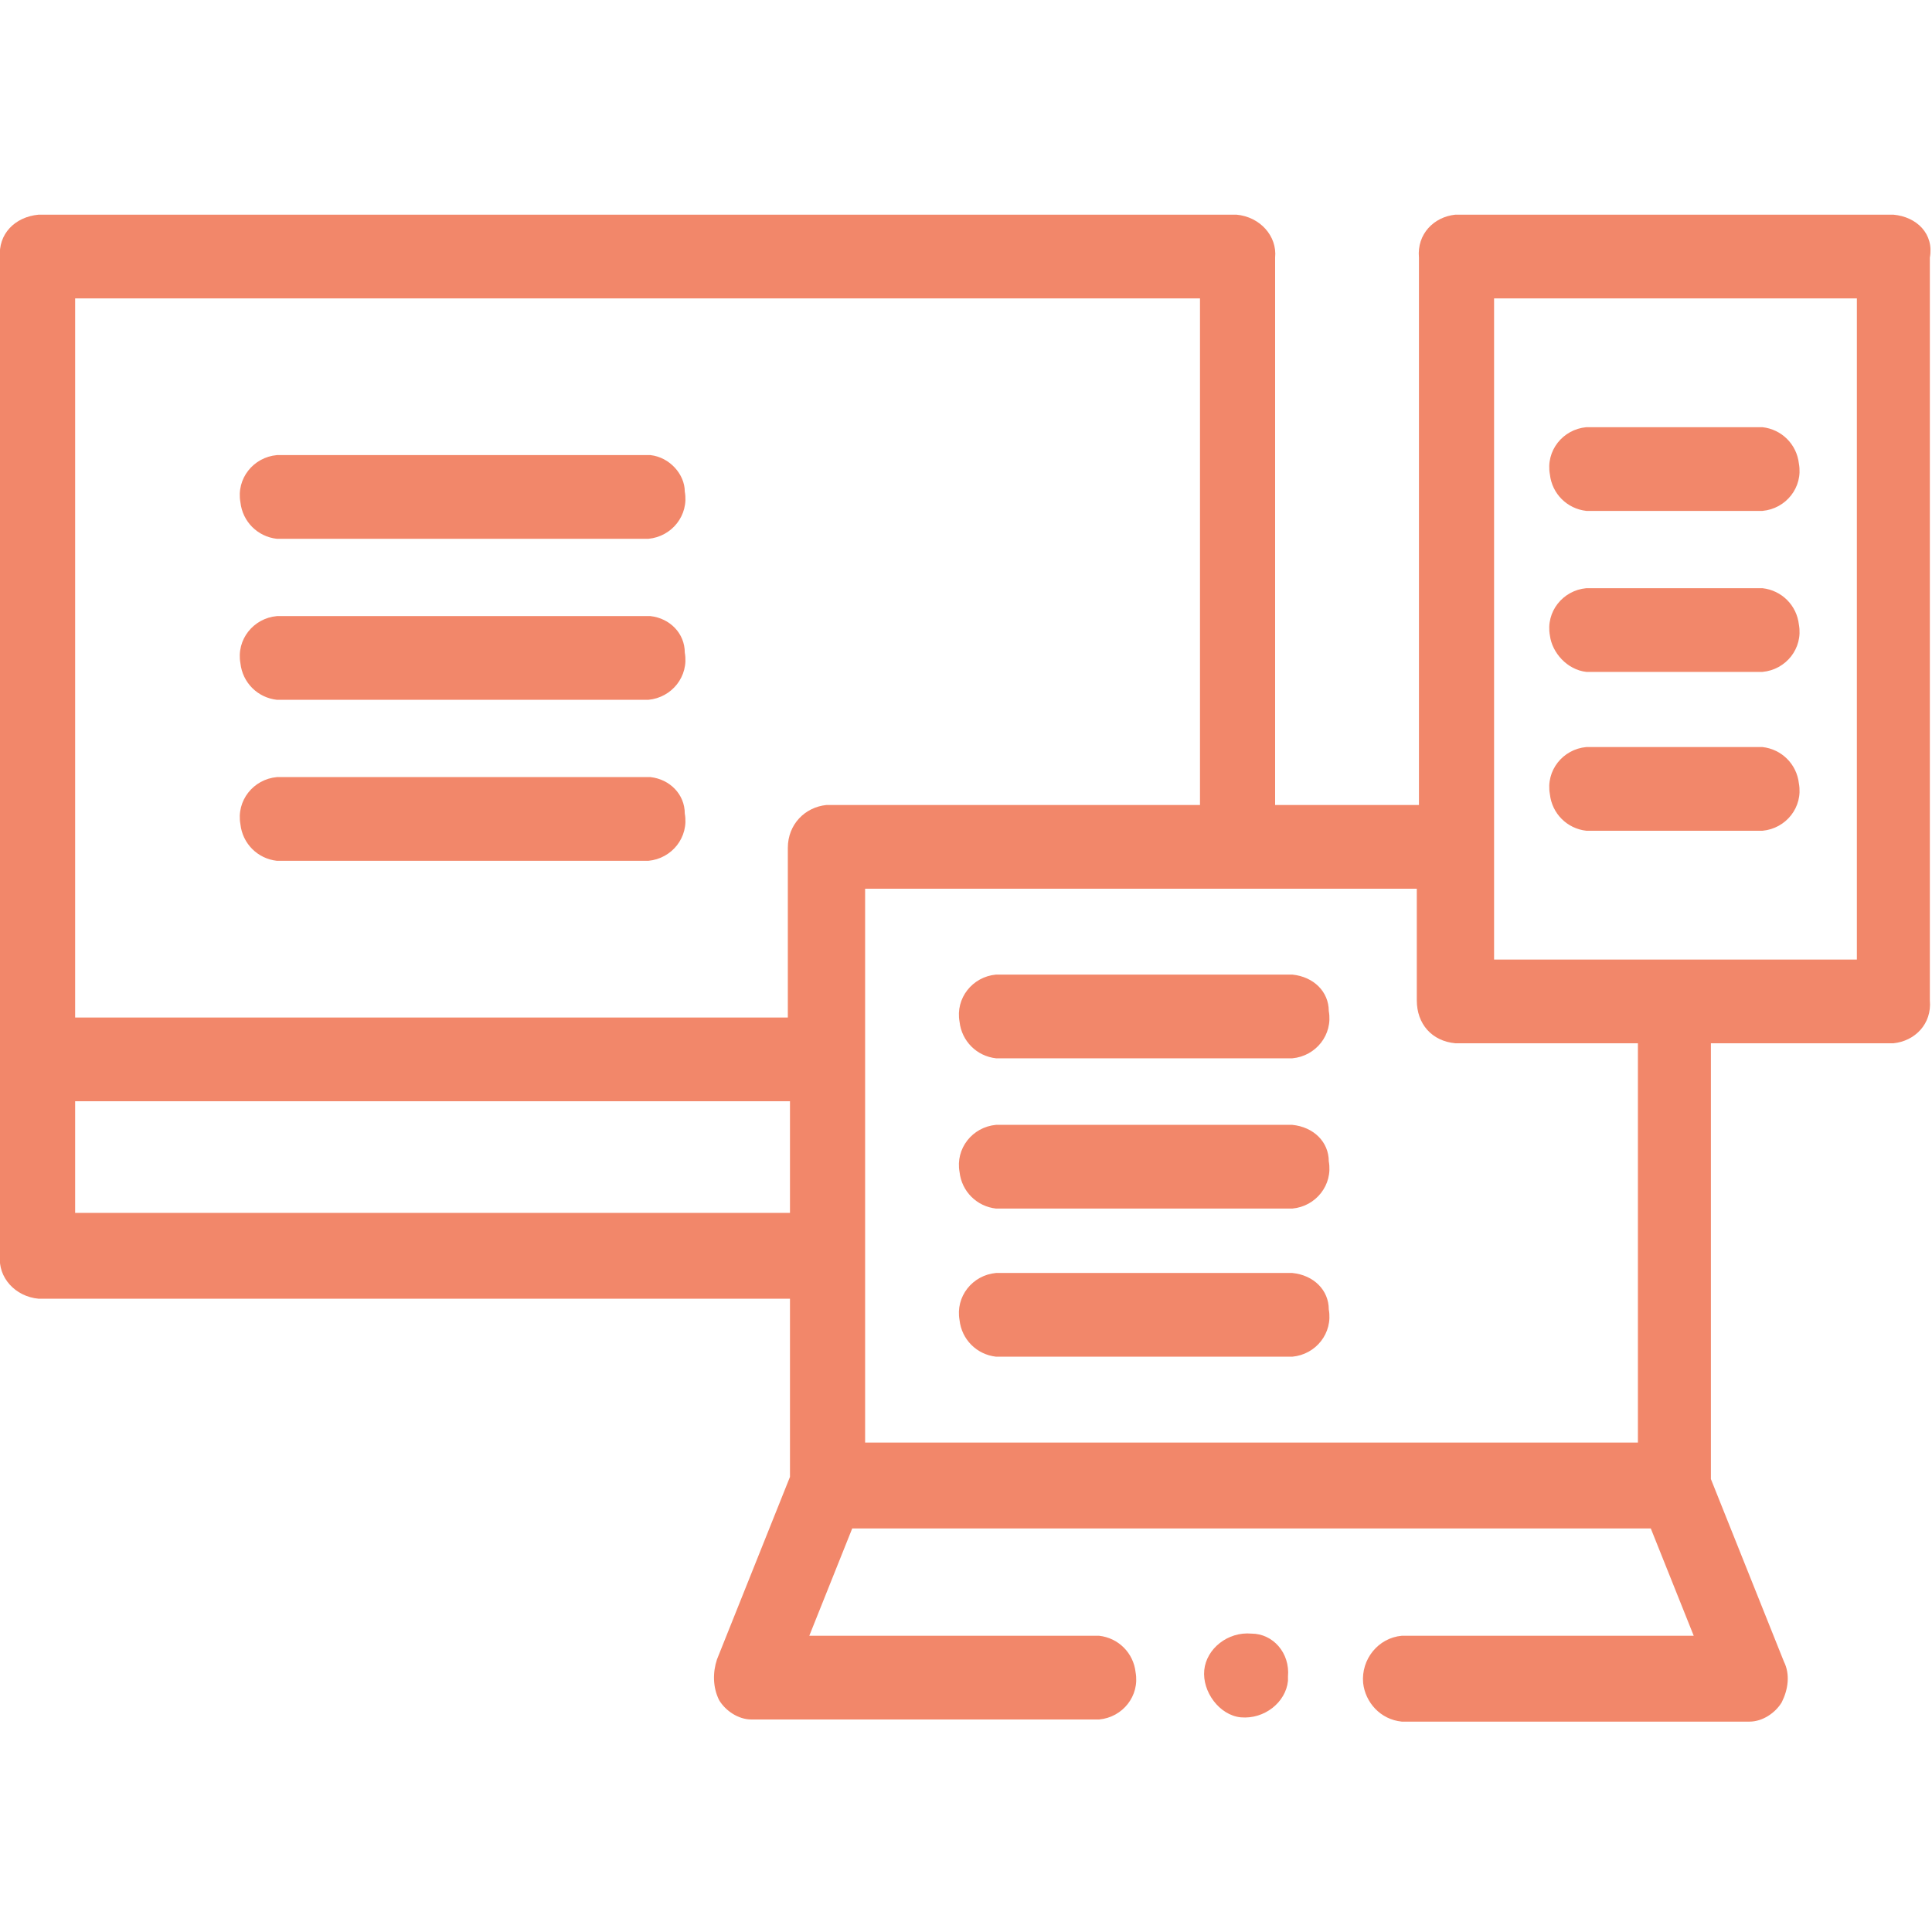 <?xml version="1.0" encoding="UTF-8"?> <svg xmlns="http://www.w3.org/2000/svg" width="90" height="90" viewBox="0 0 90 90" fill="none"> <g clip-path="url(#clip0)"> <path fill-rule="evenodd" clip-rule="evenodd" d="M88.2 10H67.8C66.8 10.1 66 10.9 66.1 12V37.5H59.4V12C59.5 11 58.7 10.1 57.6 10H1.8C0.7 10.1 -0.1 10.9 -0 12V58.5C-0.1 59.5 0.7 60.4 1.8 60.5H36.8V68.8L33.4 77.3C33.2 77.9 33.2 78.6 33.5 79.2C33.8 79.7 34.4 80.1 35 80.1H51.2C52.3 80 53.1 79 52.9 77.9C52.8 77 52.1 76.3 51.2 76.2H37.7L39.7 71.2H76.9L78.9 76.2H65.3C64.2 76.3 63.4 77.3 63.5 78.4C63.6 79.3 64.3 80.1 65.3 80.2H81.5C82.1 80.2 82.7 79.8 83 79.3C83.3 78.7 83.4 78 83.1 77.4L79.7 68.9V48.6H88.2C89.2 48.5 90 47.7 89.9 46.6V12C90.1 10.9 89.3 10.1 88.2 10ZM67.8 48.6H76.3V67.2H40.3V41.4H66V46.6C66 47.7 66.7 48.5 67.8 48.6ZM3.5 13.9H55.9V37.5H38.5C37.5 37.6 36.7 38.4 36.7 39.5V47.4H3.5V13.9ZM3.5 56.5V51.3H36.8V56.5H3.5ZM86.5 44.7H69.6V13.9H86.5V44.7Z" fill="#F2876A"></path> <path fill-rule="evenodd" clip-rule="evenodd" d="M60.2 45.4H46.4C45.3 45.5 44.5 46.5 44.7 47.6C44.8 48.5 45.5 49.2 46.4 49.3H60.2C61.3 49.2 62.1 48.2 61.9 47.1C61.9 46.2 61.2 45.5 60.2 45.4Z" fill="#F2876A"></path> <path fill-rule="evenodd" clip-rule="evenodd" d="M60.2 59.3H46.4C45.3 59.4 44.5 60.4 44.7 61.5C44.8 62.4 45.5 63.1 46.4 63.2H60.2C61.3 63.1 62.1 62.1 61.9 61C61.9 60.1 61.2 59.4 60.2 59.3Z" fill="#F2876A"></path> <path fill-rule="evenodd" clip-rule="evenodd" d="M60.2 52.4H46.4C45.3 52.5 44.5 53.5 44.7 54.6C44.8 55.5 45.5 56.2 46.4 56.3H60.2C61.3 56.2 62.1 55.2 61.9 54.1C61.9 53.2 61.2 52.5 60.2 52.4Z" fill="#F2876A"></path> <path fill-rule="evenodd" clip-rule="evenodd" d="M73.9 31.3H82.1C83.2 31.2 84 30.2 83.8 29.1C83.7 28.2 83 27.5 82.1 27.4H73.9C72.8 27.5 72 28.5 72.2 29.6C72.3 30.4 73 31.2 73.9 31.3Z" fill="#F2876A"></path> <path fill-rule="evenodd" clip-rule="evenodd" d="M73.9 38.7H82.1C83.2 38.6 84 37.6 83.8 36.5C83.7 35.6 83 34.9 82.1 34.8H73.9C72.8 34.9 72 35.9 72.2 37C72.3 37.9 73 38.6 73.9 38.7Z" fill="#F2876A"></path> <path fill-rule="evenodd" clip-rule="evenodd" d="M73.9 23.8H82.1C83.2 23.7 84 22.7 83.8 21.6C83.7 20.7 83 20 82.1 19.9H73.9C72.8 20 72 21 72.2 22.1C72.3 23 73 23.7 73.9 23.8Z" fill="#F2876A"></path> <path fill-rule="evenodd" clip-rule="evenodd" d="M30.3 28.7H12.9C11.8 28.8 11 29.8 11.2 30.9C11.3 31.8 12 32.5 12.9 32.6H30.2C31.3 32.5 32.1 31.5 31.9 30.4C31.9 29.5 31.2 28.8 30.3 28.7Z" fill="#F2876A"></path> <path fill-rule="evenodd" clip-rule="evenodd" d="M30.3 36.2H12.9C11.8 36.3 11 37.3 11.2 38.4C11.3 39.3 12 40 12.9 40.1H30.2C31.3 40 32.1 39 31.9 37.9C31.9 37 31.2 36.3 30.3 36.2Z" fill="#F2876A"></path> <path fill-rule="evenodd" clip-rule="evenodd" d="M30.3 21.2H12.9C11.8 21.3 11 22.3 11.2 23.4C11.3 24.3 12 25 12.9 25.1H30.2C31.3 25 32.1 24 31.9 22.9C31.9 22.1 31.2 21.3 30.3 21.2Z" fill="#F2876A"></path> <path fill-rule="evenodd" clip-rule="evenodd" d="M58.299 76.1C57.199 76 56.199 76.8 56.099 77.8C55.999 78.8 56.799 79.9 57.799 80C58.899 80.1 59.899 79.3 59.999 78.3C59.999 78.2 59.999 78.2 59.999 78.1C60.099 77 59.299 76.1 58.299 76.1Z" fill="#F2876A"></path> </g> <defs> <clipPath id="clip0"> <rect width="90" height="90" fill="white"></rect> </clipPath> </defs> </svg> 